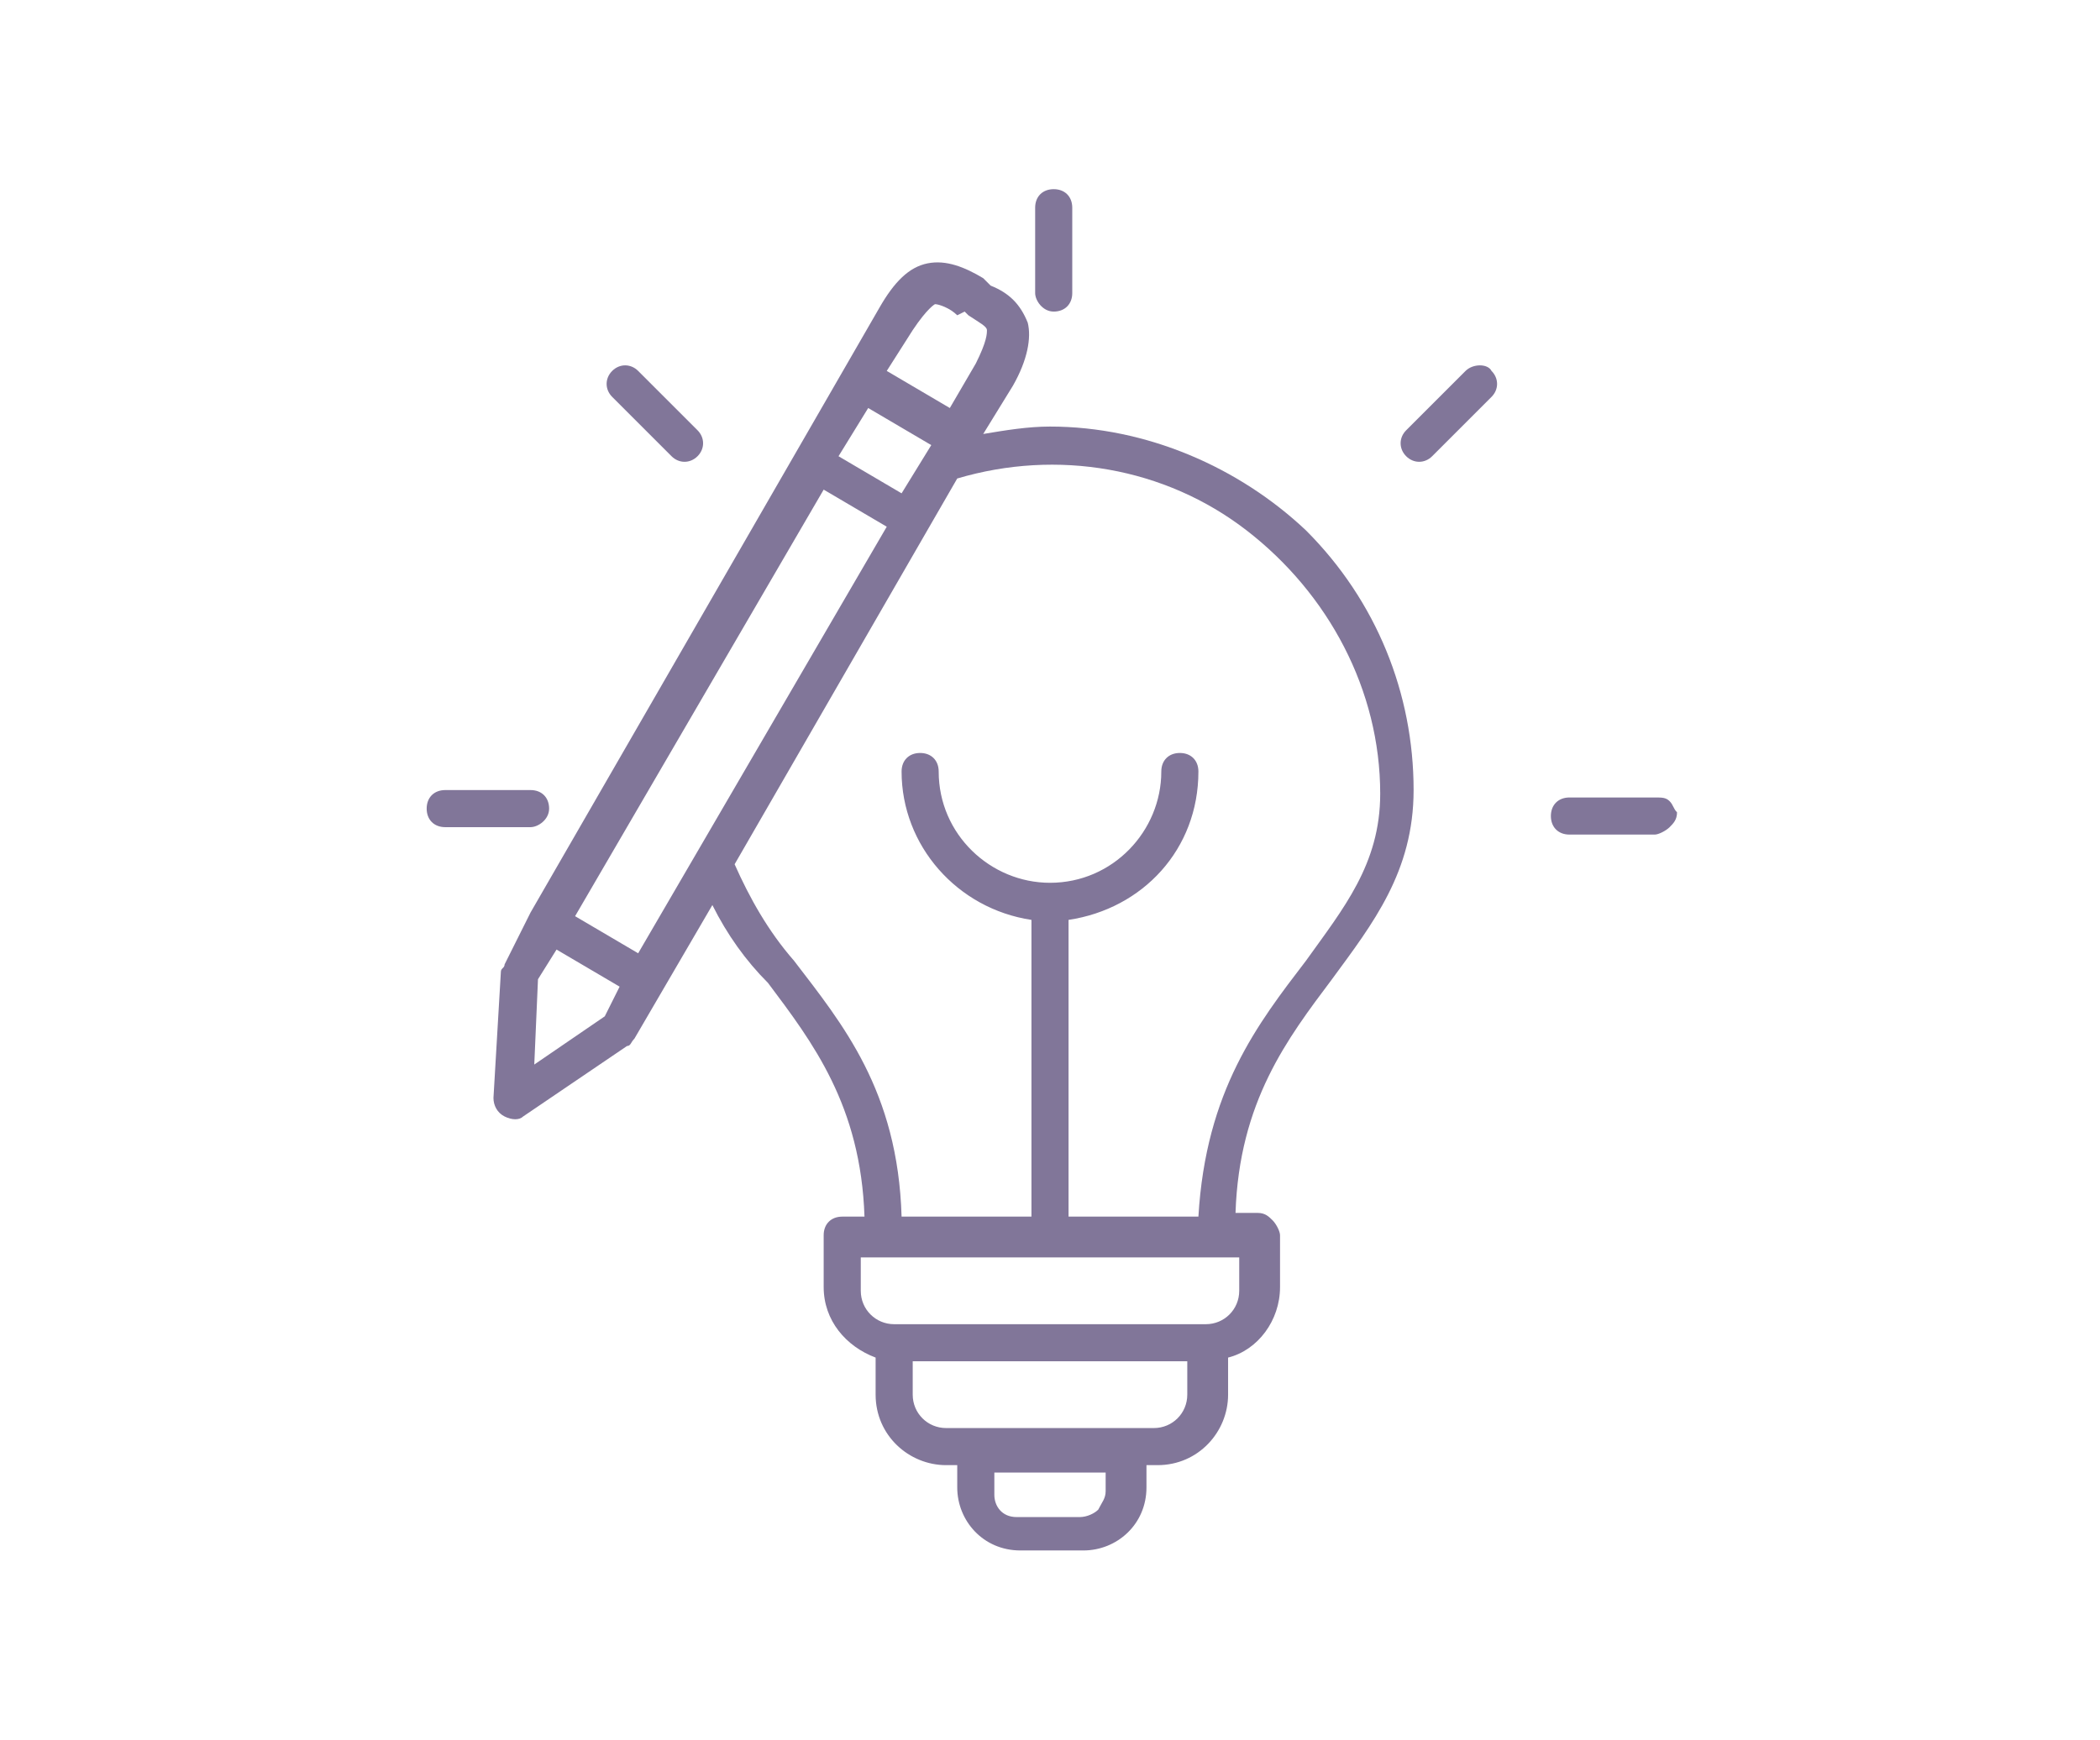 <?xml version="1.0" encoding="utf-8"?>
<!-- Generator: Adobe Illustrator 24.0.2, SVG Export Plug-In . SVG Version: 6.00 Build 0)  -->
<svg version="1.1" id="Layer_1" xmlns="http://www.w3.org/2000/svg" xmlns:xlink="http://www.w3.org/1999/xlink" x="0px" y="0px"
	 viewBox="0 0 56.6 46.9" style="enable-background:new 0 0 56.6 46.9;" xml:space="preserve">
<style type="text/css">
	.st0{fill:#817699;}
</style>
<g>
	<path class="st0" d="M18.1,12.3c0.2,0.2,0.5,0.2,0.7,0c0.2-0.2,0.2-0.5,0-0.7l-1.6-1.6c-0.2-0.2-0.5-0.2-0.7,0
		c-0.2,0.2-0.2,0.5,0,0.7L18.1,12.3z"/>
	<path class="st0" d="M28.4,8.4c0.3,0,0.5-0.2,0.5-0.5V5.6c0-0.3-0.2-0.5-0.5-0.5c-0.3,0-0.5,0.2-0.5,0.5v2.3
		C27.9,8.1,28.1,8.4,28.4,8.4z"/>
	<path class="st0" d="M14.8,21.8c0-0.3-0.2-0.5-0.5-0.5H12c-0.3,0-0.5,0.2-0.5,0.5c0,0.3,0.2,0.5,0.5,0.5h2.3
		C14.5,22.3,14.8,22.1,14.8,21.8z"/>
	<path class="st0" d="M39.5,10l-1.6,1.6c-0.2,0.2-0.2,0.5,0,0.7c0.2,0.2,0.5,0.2,0.7,0l1.6-1.6c0.2-0.2,0.2-0.5,0-0.7
		C40.1,9.8,39.7,9.8,39.5,10z"/>
	<path class="st0" d="M45,21.6c-0.1-0.1-0.2-0.1-0.4-0.1h-2.3c-0.3,0-0.5,0.2-0.5,0.5c0,0.3,0.2,0.5,0.5,0.5h2.3
		c0.1,0,0.3-0.1,0.4-0.2s0.2-0.2,0.2-0.4C45.1,21.8,45.1,21.7,45,21.6z"/>
	<path class="st0" d="M28.3,11.5L28.3,11.5c-0.6,0-1.2,0.1-1.8,0.2l0.8-1.3c0.4-0.7,0.5-1.3,0.4-1.7c-0.2-0.5-0.5-0.8-1-1l-0.1-0.1
		l-0.1-0.1v0C26,7.2,25.5,7,25,7.1c-0.5,0.1-0.9,0.5-1.3,1.2l-9.4,16.3L13.6,26c0,0.1-0.1,0.1-0.1,0.2l-0.2,3.4h0
		c0,0.2,0.1,0.4,0.3,0.5c0.2,0.1,0.4,0.1,0.5,0l2.8-1.9c0.1,0,0.1-0.1,0.2-0.2l2.1-3.6c0.4,0.8,0.9,1.5,1.5,2.1
		c1.2,1.6,2.5,3.3,2.6,6.3l-0.6,0c-0.3,0-0.5,0.2-0.5,0.5v1.4c0,0.9,0.6,1.6,1.4,1.9v1c0,1.1,0.9,1.9,1.9,1.9h0.3v0.6
		c0,0.9,0.7,1.7,1.7,1.7h1.7c0.9,0,1.7-0.7,1.7-1.7v-0.6h0.3c1.1,0,1.9-0.9,1.9-1.9v-1c0.8-0.2,1.4-1,1.4-1.9v-1.4
		c0-0.1-0.1-0.3-0.2-0.4c-0.1-0.1-0.2-0.2-0.4-0.2h-0.6c0.1-3,1.4-4.7,2.6-6.3c1.1-1.5,2.2-2.9,2.2-5.1c0-2.6-1-5.1-2.9-7
		C33.4,12.6,30.9,11.5,28.3,11.5z M24.6,8.9c0.4-0.6,0.6-0.7,0.6-0.7c0.1,0,0.4,0.1,0.6,0.3L26,8.4l0.1,0.1c0.3,0.2,0.5,0.3,0.5,0.4
		c0,0.1,0,0.3-0.3,0.9l-0.7,1.2l-1.7-1L24.6,8.9z M23.4,11l1.7,1l-0.8,1.3l-1.7-1L23.4,11z M16.3,27.4l-1.9,1.3l0.1-2.3l0.5-0.8
		l1.7,1L16.3,27.4z M17.2,25.7l-1.7-1l6.7-11.5l1.7,1L17.2,25.7z M29.8,40.2c0,0.2-0.1,0.3-0.2,0.5c-0.1,0.1-0.3,0.2-0.5,0.2h-1.7
		c-0.4,0-0.6-0.3-0.6-0.6v-0.6h3L29.8,40.2L29.8,40.2z M32,37.6c0,0.5-0.4,0.9-0.9,0.9l0,0h-5.6c-0.5,0-0.9-0.4-0.9-0.9v-0.9H32
		V37.6z M33.4,33.9l0,0.9c0,0.5-0.4,0.9-0.9,0.9h-8.4c-0.5,0-0.9-0.4-0.9-0.9v-0.9H33.4z M35.2,25.9L35.2,25.9
		c-1.3,1.7-2.7,3.5-2.9,6.9h-3.5v-8c2-0.3,3.5-1.9,3.5-4c0-0.3-0.2-0.5-0.5-0.5s-0.5,0.2-0.5,0.5c0,1.6-1.3,3-3,3c-1.6,0-3-1.3-3-3
		c0-0.3-0.2-0.5-0.5-0.5s-0.5,0.2-0.5,0.5c0,2,1.5,3.7,3.5,4v8h-3.5c-0.1-3.4-1.6-5.2-2.9-6.9c-0.7-0.8-1.2-1.7-1.6-2.6l6-10.4
		c2.7-0.8,5.6-0.3,7.8,1.4c2.2,1.7,3.6,4.3,3.6,7.1C37.2,23.3,36.2,24.5,35.2,25.9z"/>
</g>
</svg>
